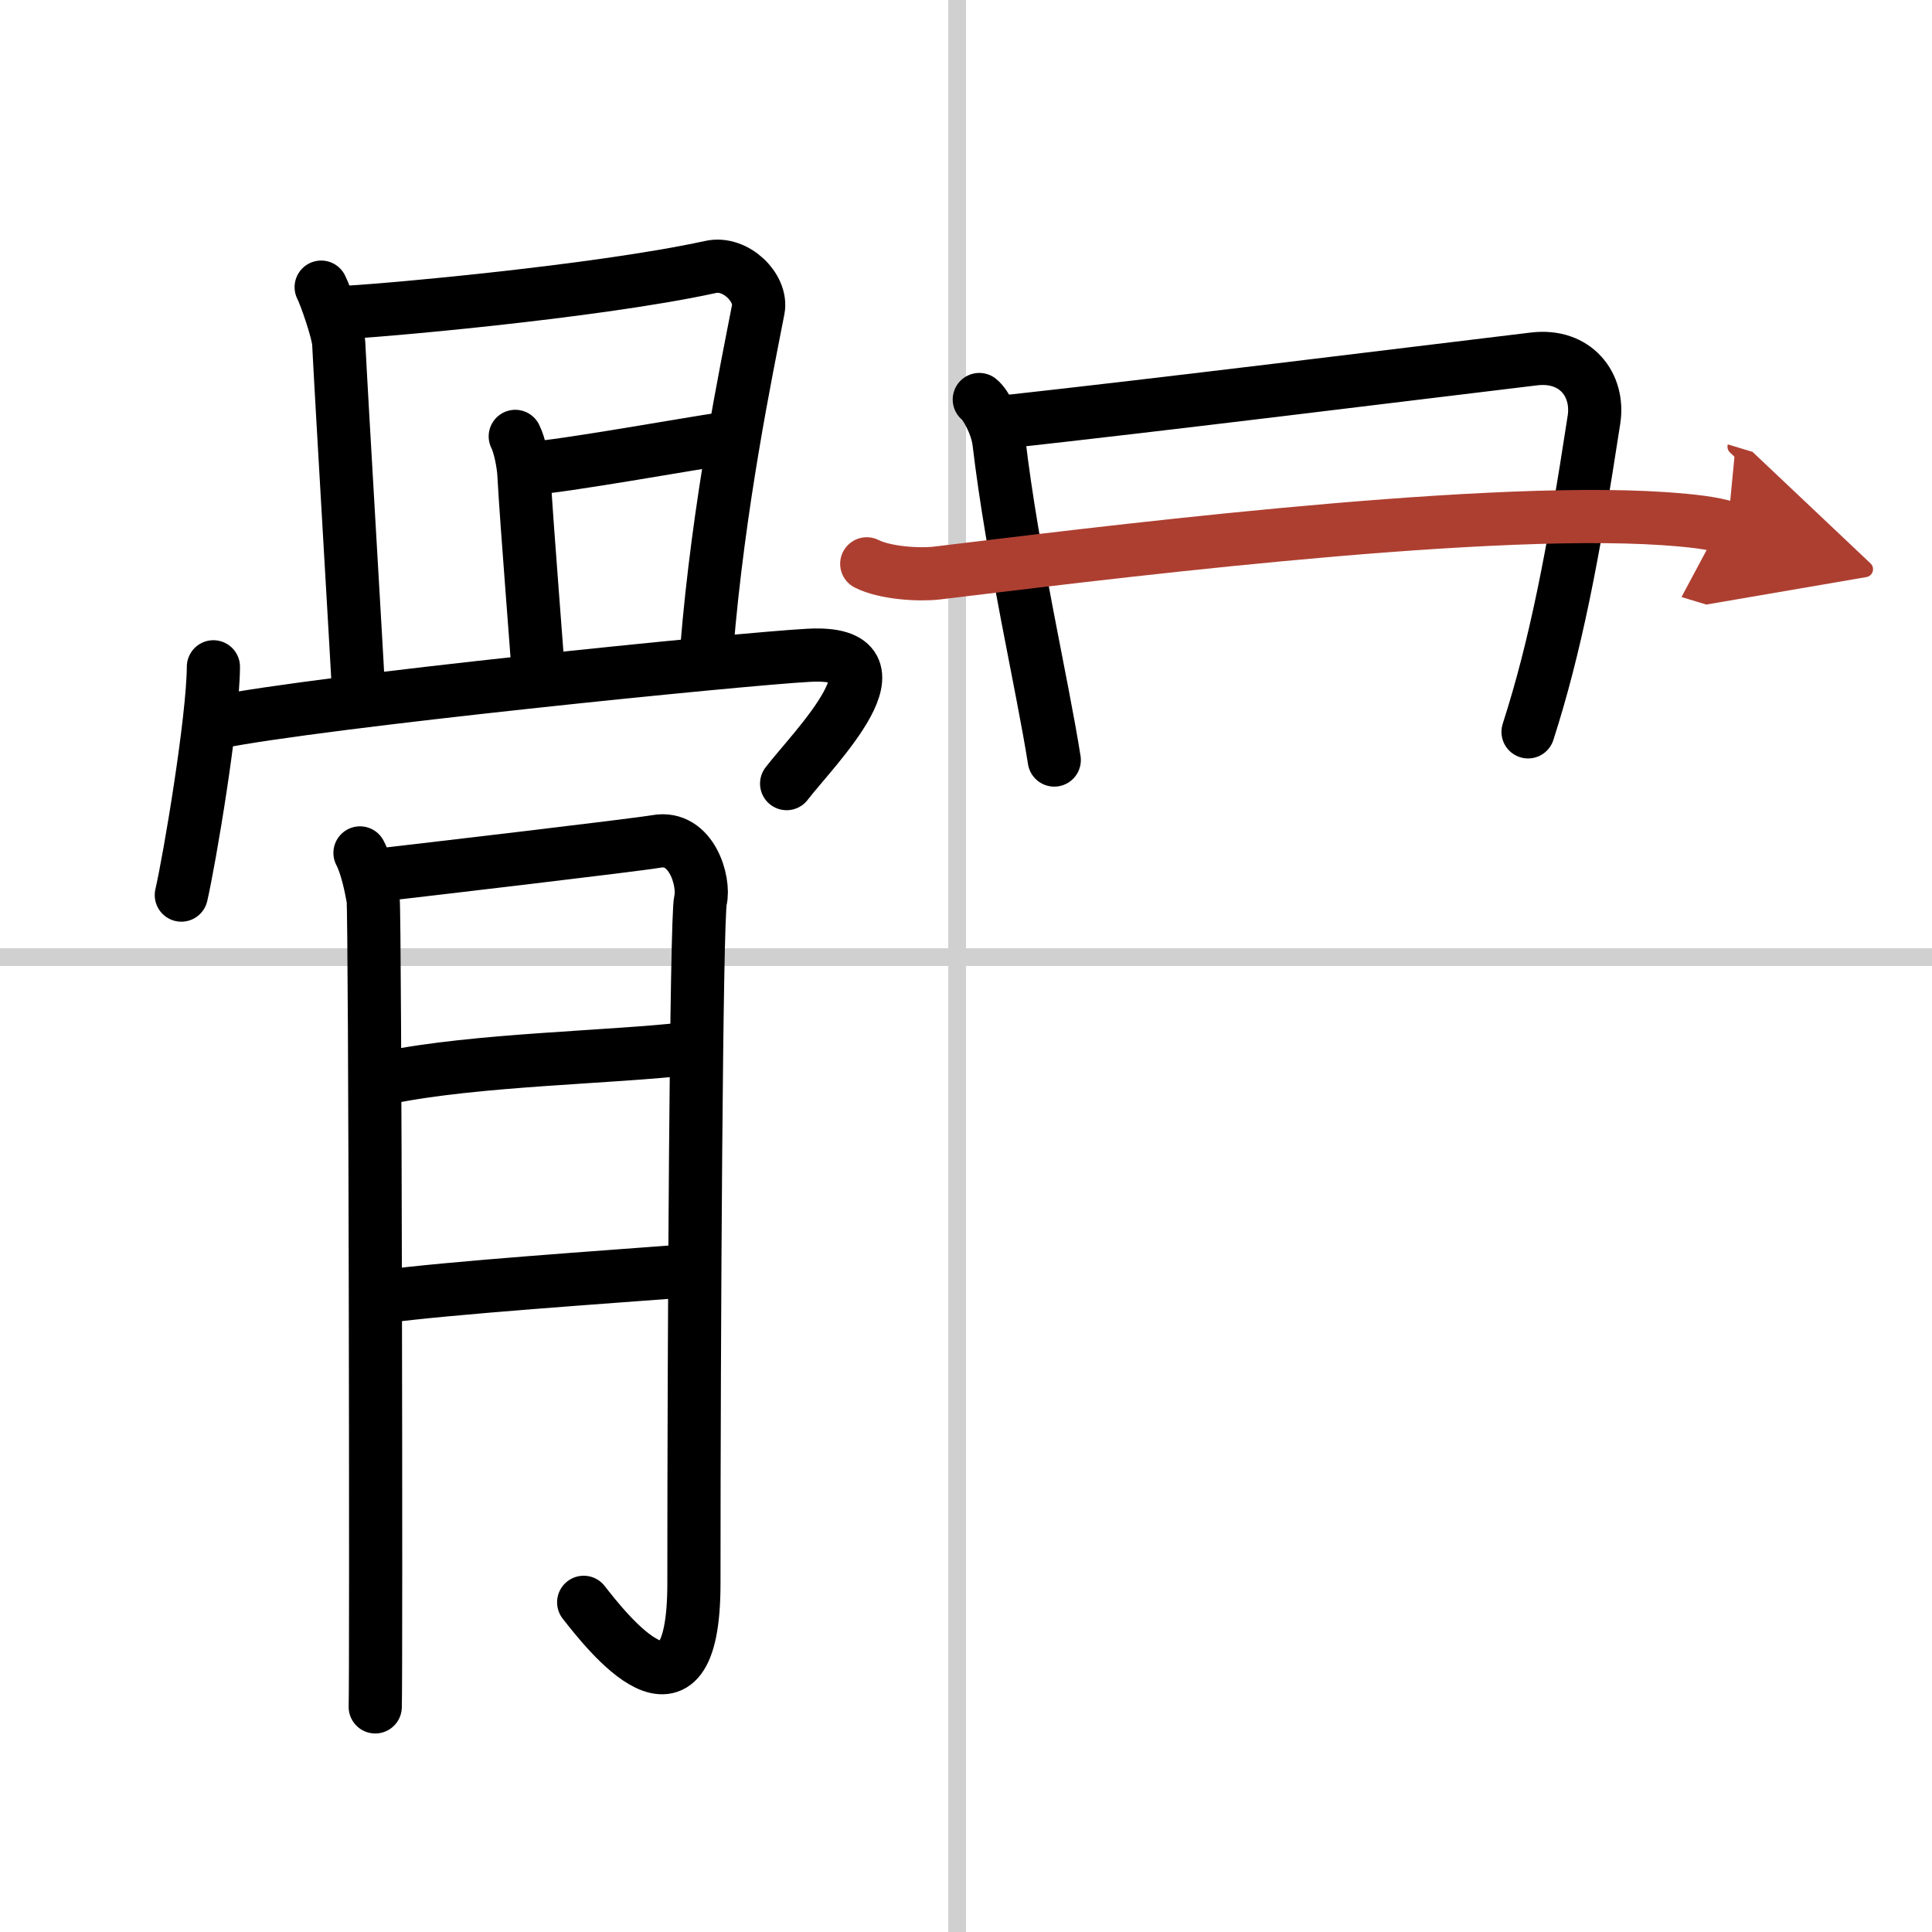 <svg width="400" height="400" viewBox="0 0 109 109" xmlns="http://www.w3.org/2000/svg"><defs><marker id="a" markerWidth="4" orient="auto" refX="1" refY="5" viewBox="0 0 10 10"><polyline points="0 0 10 5 0 10 1 5" fill="#ad3f31" stroke="#ad3f31"/></marker></defs><g fill="none" stroke="#000" stroke-linecap="round" stroke-linejoin="round" stroke-width="3"><rect width="100%" height="100%" fill="#fff" stroke="#fff"/><line x1="54" x2="54" y2="109" stroke="#d0d0d0" stroke-width="1"/><line x2="109" y1="54" y2="54" stroke="#d0d0d0" stroke-width="1"/><path d="m18.12 16.2c0.25 0.48 0.96 2.54 0.99 3.17 0.14 2.88 1.09 18.84 1.09 19.16"/><path d="m19.31 17.63c1.42-0.03 14.19-1.13 20.79-2.57 1.41-0.31 2.91 1.19 2.68 2.39-0.66 3.41-2.25 11.02-2.91 19.22"/><path d="m29.07 24.62c0.25 0.48 0.46 1.54 0.49 2.17 0.15 2.81 0.82 10.98 0.81 11.29"/><path d="m29.98 26.41c1.41-0.03 9.45-1.47 10.73-1.64"/><path d="m12.04 37.62c-0.02 3.02-1.35 10.89-1.81 12.88"/><path d="m12.19 40.76c5.8-1.18 29.64-3.59 33.44-3.79 5.94-0.32 0.23 5.3-1.25 7.24"/><path d="m20.31 48.12c0.37 0.7 0.62 1.9 0.74 2.6s0.18 44.01 0.12 45.58"/><path d="m21.79 49.32c1.49-0.17 14.14-1.65 15.25-1.85 1.98-0.35 2.73 2.27 2.48 3.32-0.24 1.01-0.37 24.37-0.37 38.54 0 9.09-4.98 2.65-6.22 1.07"/><path d="m21.79 60.81c5.08-1.05 12.73-1.14 17.2-1.67"/><path d="m21.49 73.17c3.97-0.53 12.67-1.12 17.26-1.47"/><path d="m55.25 22.54c0.34 0.26 0.99 1.41 1.11 2.4 0.77 6.49 2.45 13.67 3.12 17.94"/><path d="m56.52 23.82c9.28-1.02 22.7-2.69 30.03-3.57 2.34-0.28 3.68 1.46 3.38 3.42-1.19 7.76-2.18 12.83-3.72 17.62"/><path d="m48.9 31.81c1.03 0.52 2.93 0.64 3.96 0.52 7.94-0.95 30.17-3.8 41-3.07 1.72 0.12 2.75 0.25 3.61 0.51" marker-end="url(#a)" stroke="#ad3f31"/></g></svg>
